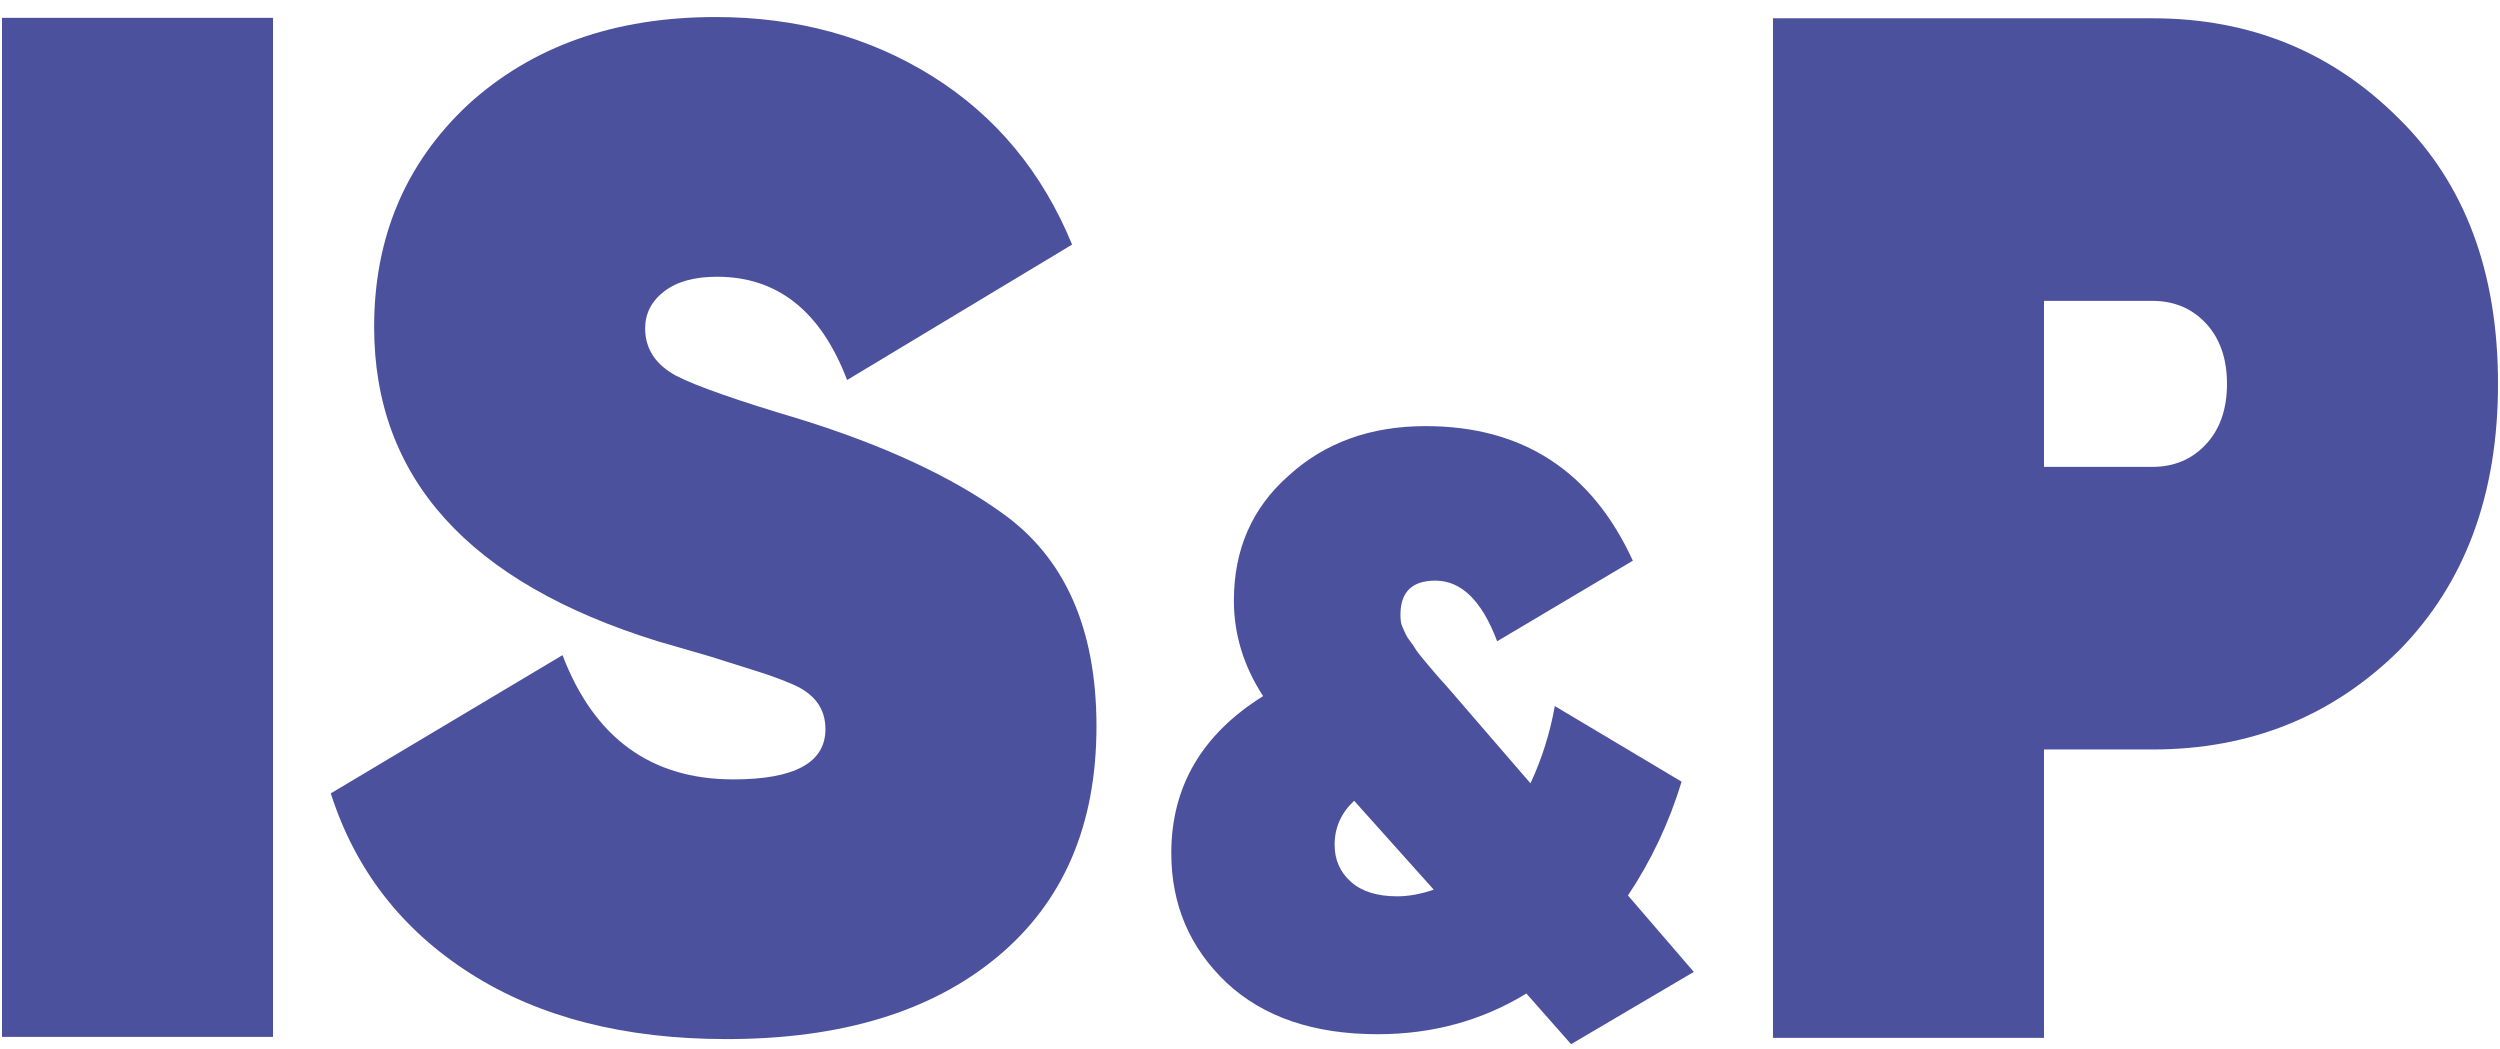 <svg width="112" height="47" viewBox="0 0 112 47" fill="none" xmlns="http://www.w3.org/2000/svg">
    <path d="M12.231 0.799H0.089V46.453H12.231V0.799Z" fill="#4C519E"/>
    <path d="M32.547 46.551C27.972 46.551 24.148 45.572 21.072 43.611C17.996 41.652 15.911 38.961 14.819 35.543L25.2 29.35C26.618 33.061 29.168 34.917 32.851 34.917C35.603 34.917 36.98 34.166 36.98 32.664C36.98 31.748 36.493 31.081 35.522 30.663C35.038 30.455 34.531 30.266 34.005 30.101C33.884 30.06 33.155 29.829 31.819 29.411L29.452 28.724C20.99 26.097 16.761 21.406 16.761 14.648C16.761 10.647 18.156 7.33 20.951 4.703C23.824 2.076 27.527 0.763 32.061 0.763C35.705 0.763 38.941 1.649 41.777 3.421C44.608 5.194 46.694 7.707 48.03 10.957L37.95 17.025C36.777 13.94 34.833 12.398 32.123 12.398C31.11 12.398 30.321 12.617 29.753 13.055C29.188 13.492 28.903 14.045 28.903 14.712C28.903 15.63 29.37 16.338 30.302 16.84C31.191 17.298 33.034 17.944 35.826 18.776C39.591 19.945 42.605 21.342 44.873 22.969C47.706 24.97 49.122 28.161 49.122 32.539C49.122 36.961 47.645 40.402 44.69 42.861C41.735 45.322 37.686 46.551 32.547 46.551Z" fill="#4C519E"/>
    <path d="M72.933 40.117L75.882 43.541L70.385 46.779L68.382 44.509C66.392 45.726 64.171 46.333 61.721 46.333C58.856 46.333 56.599 45.565 54.949 44.026C53.299 42.462 52.474 40.526 52.474 38.22C52.474 35.242 53.846 32.897 56.587 31.186C55.715 29.845 55.278 28.419 55.278 26.906C55.278 24.622 56.089 22.762 57.716 21.322C59.342 19.833 61.392 19.09 63.869 19.09C68.212 19.09 71.307 21.1 73.151 25.119L67.072 28.729C66.392 26.918 65.47 26.012 64.305 26.012C63.262 26.012 62.74 26.521 62.74 27.537C62.74 27.637 62.746 27.737 62.758 27.835C62.77 27.935 62.8 28.034 62.849 28.134C62.897 28.232 62.94 28.326 62.976 28.412C63.013 28.499 63.08 28.605 63.177 28.729C63.274 28.853 63.346 28.958 63.395 29.046C63.444 29.132 63.534 29.256 63.668 29.417C63.801 29.578 63.905 29.703 63.977 29.789C64.05 29.877 64.171 30.019 64.342 30.218C64.511 30.416 64.645 30.564 64.742 30.664L68.565 35.093C69.074 34.001 69.439 32.848 69.656 31.632L75.336 35.019C74.777 36.855 73.976 38.555 72.933 40.117ZM62.594 40.155C63.103 40.155 63.65 40.056 64.232 39.857L60.665 35.874C60.083 36.421 59.791 37.078 59.791 37.847C59.791 38.517 60.034 39.07 60.52 39.504C61.004 39.938 61.696 40.155 62.594 40.155Z" fill="#4C519E"/>
    <path d="M79.429 0.819H96.428C100.801 0.819 104.482 2.319 107.479 5.322C110.434 8.235 111.911 12.194 111.911 17.196C111.911 22.156 110.434 26.136 107.479 29.139C104.482 32.097 100.801 33.577 96.428 33.577H91.571V46.497H79.429V0.819ZM91.571 20.916H96.428C97.399 20.916 98.2 20.579 98.827 19.904C99.455 19.23 99.769 18.33 99.769 17.196C99.769 16.068 99.455 15.165 98.827 14.488C98.2 13.816 97.399 13.479 96.428 13.479H91.571V20.916Z" fill="#4C519E"/>
</svg>